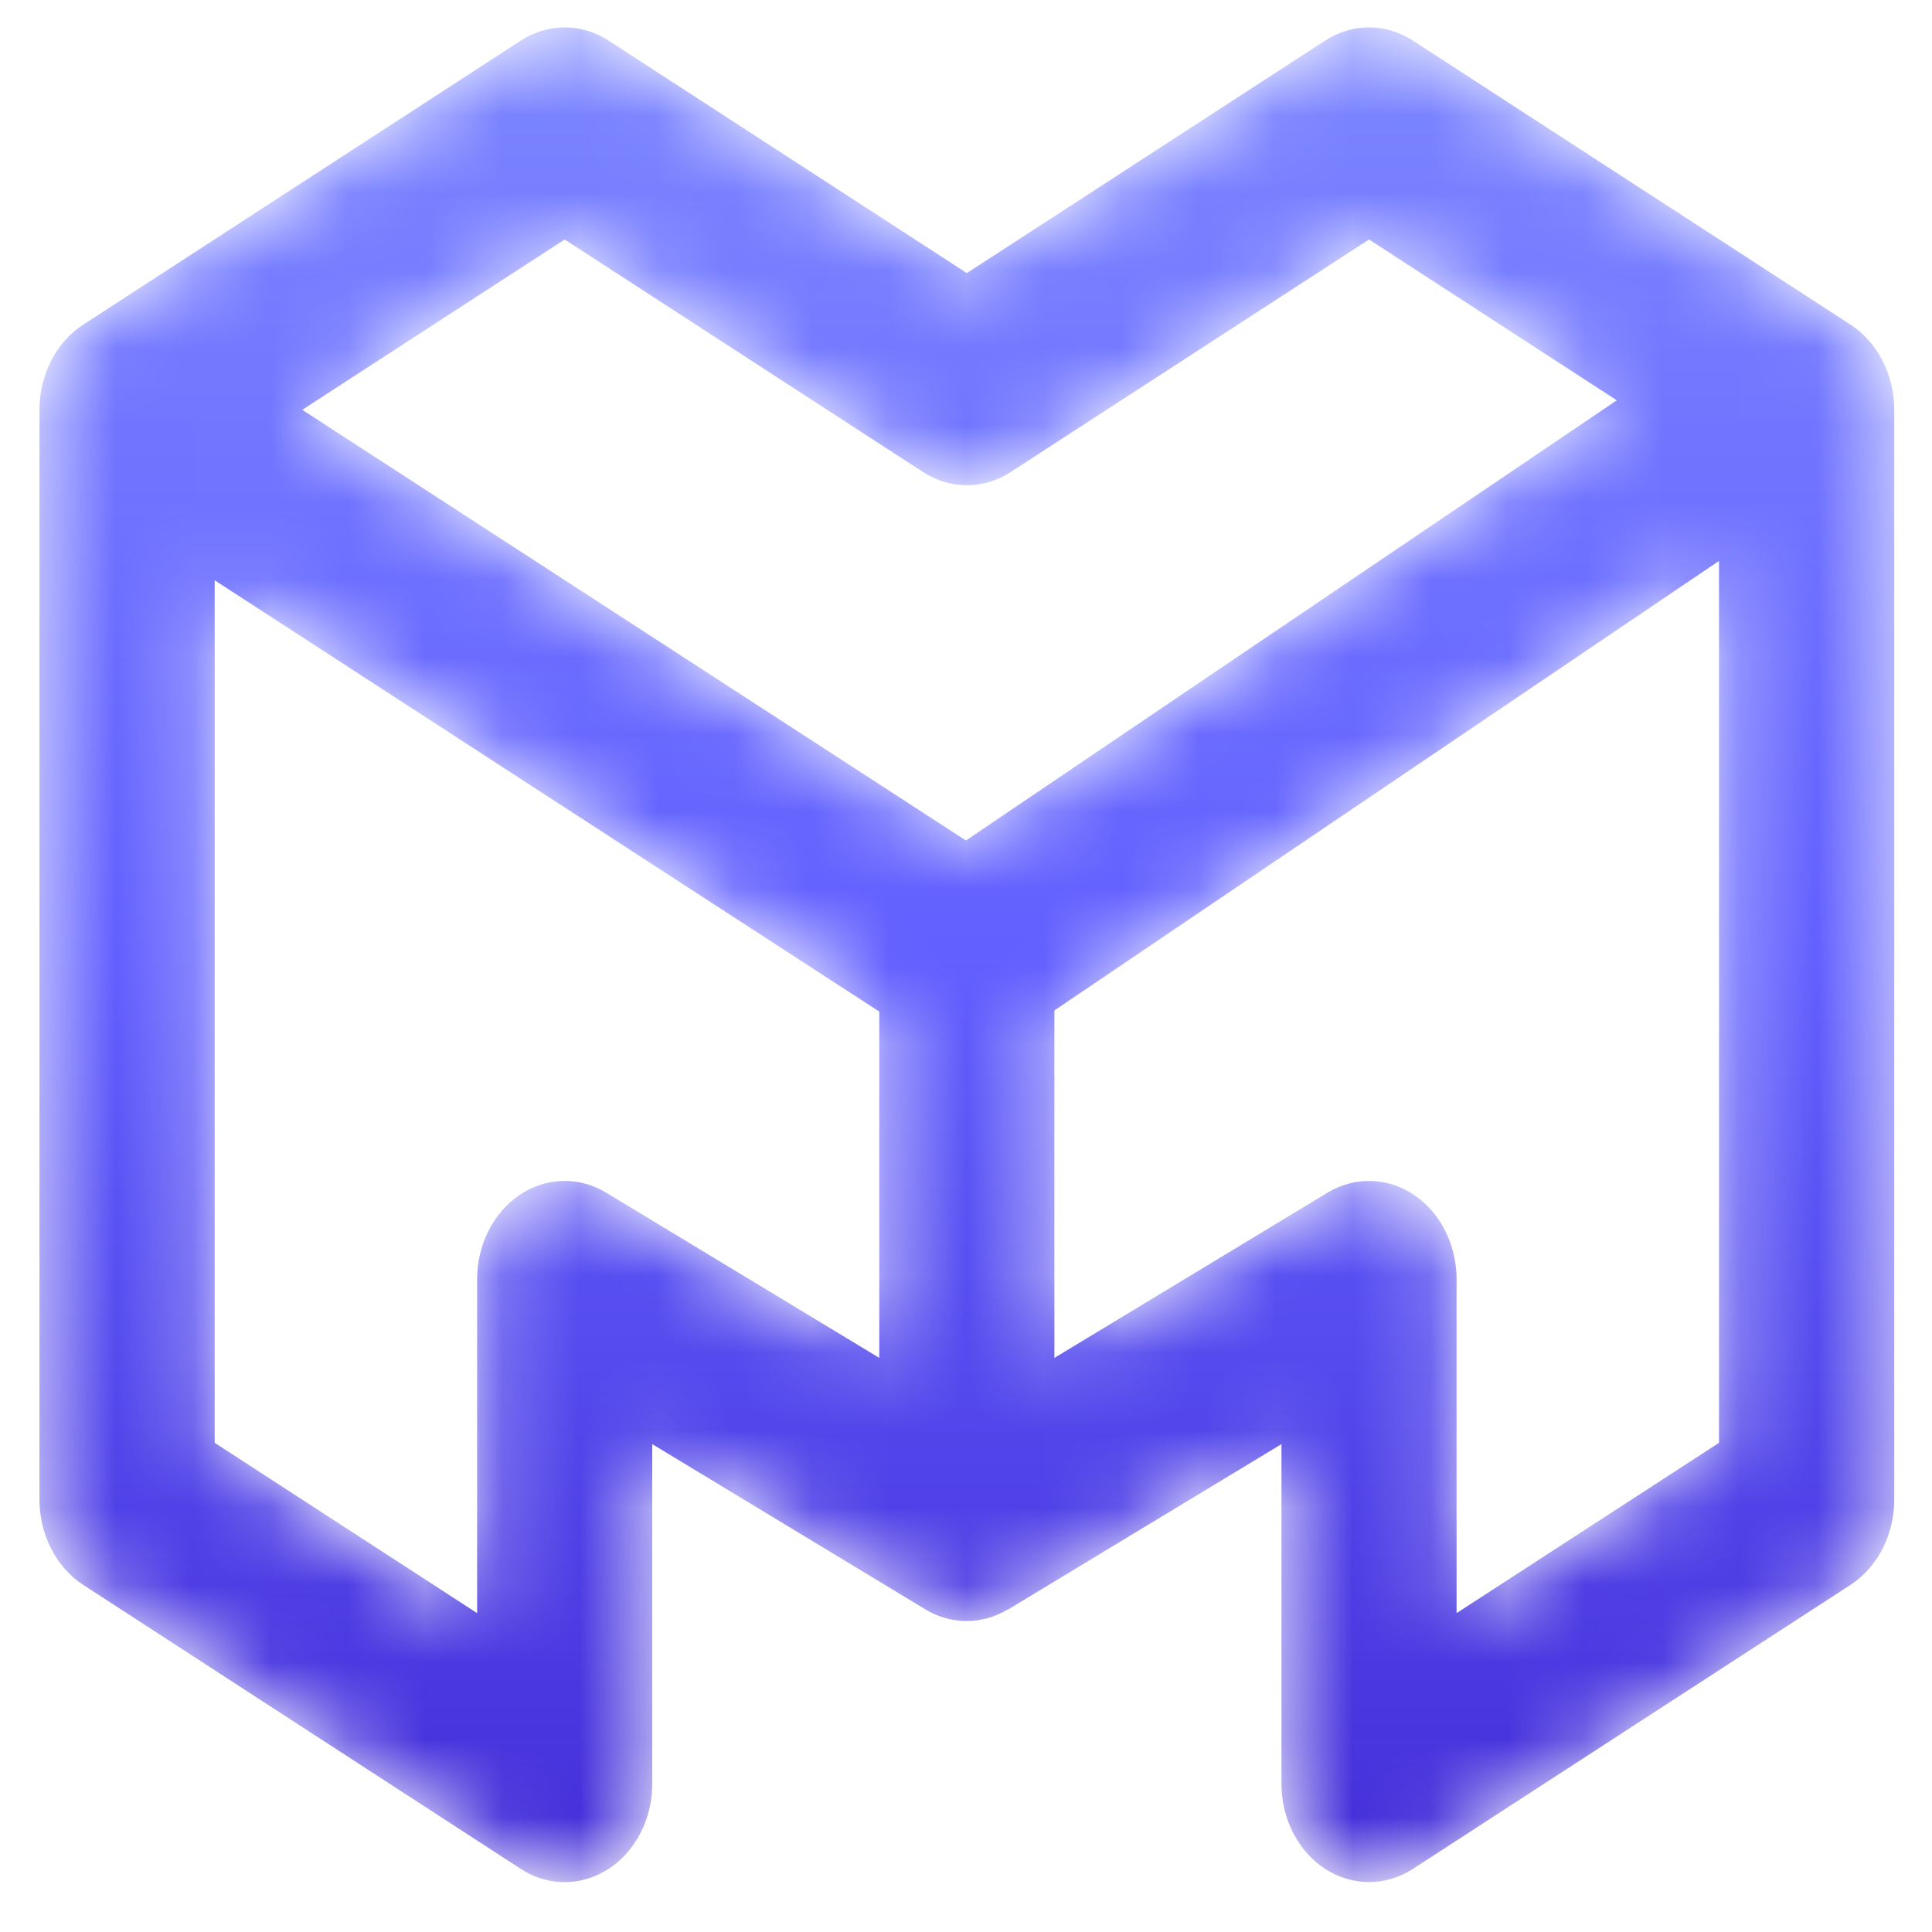<svg xmlns="http://www.w3.org/2000/svg" width="128" height="128" viewBox="0 0 25 25" fill="none">
  <mask id="mask0_6124_128" style="mask-type:luminance" maskUnits="userSpaceOnUse" x="0" y="0" width="128" height="128">
    <path d="M18.848 20.874V16.555C18.848 16.107 18.639 15.691 18.296 15.461C17.954 15.232 17.529 15.221 17.178 15.433L13.644 17.571V13.075L22.244 7.258V18.67L18.848 20.874ZM7.844 15.433C7.493 15.221 7.068 15.232 6.726 15.461C6.383 15.691 6.174 16.107 6.174 16.555V20.874L2.778 18.67V7.509L11.378 13.09V17.571L7.844 15.433ZM7.307 3.099L11.944 6.108C12.295 6.336 12.727 6.336 13.078 6.108L17.715 3.099L20.921 5.18L12.499 10.876L3.911 5.303L7.307 3.099ZM23.944 4.2L18.282 0.525C17.931 0.298 17.499 0.298 17.148 0.525L12.511 3.534L7.874 0.525C7.523 0.298 7.091 0.298 6.74 0.525L1.078 4.2C0.727 4.427 0.511 4.848 0.511 5.303V19.406C0.511 19.861 0.727 20.281 1.078 20.509L6.74 24.184C7.283 24.536 7.976 24.326 8.289 23.717C8.392 23.517 8.44 23.297 8.44 23.081C8.44 23.081 8.44 23.081 8.44 23.081V18.687L11.974 20.825C12.31 21.029 12.713 21.025 13.046 20.823C13.047 20.824 13.048 20.825 13.048 20.825L16.582 18.687V23.081C16.582 23.081 16.582 23.081 16.582 23.081C16.582 23.297 16.63 23.517 16.733 23.717C16.943 24.126 17.324 24.354 17.716 24.354C17.908 24.354 18.103 24.299 18.282 24.184L23.944 20.509C24.295 20.281 24.511 19.861 24.511 19.406V5.303C24.511 4.848 24.295 4.427 23.944 4.2Z" fill="white"/>
  </mask>
  <g mask="url(#mask0_6124_128)">
    <path d="M18.848 20.874V16.555C18.848 16.107 18.639 15.691 18.296 15.461C17.954 15.232 17.529 15.221 17.178 15.433L13.644 17.571V13.075L22.244 7.258V18.67L18.848 20.874ZM7.844 15.433C7.493 15.221 7.068 15.232 6.726 15.461C6.383 15.691 6.174 16.107 6.174 16.555V20.874L2.778 18.67V7.509L11.378 13.09V17.571L7.844 15.433ZM7.307 3.099L11.944 6.108C12.295 6.336 12.727 6.336 13.078 6.108L17.715 3.099L20.921 5.18L12.499 10.876L3.911 5.303L7.307 3.099ZM23.944 4.2L18.282 0.525C17.931 0.298 17.499 0.298 17.148 0.525L12.511 3.534L7.874 0.525C7.523 0.298 7.091 0.298 6.74 0.525L1.078 4.2C0.727 4.427 0.511 4.848 0.511 5.303V19.406C0.511 19.861 0.727 20.281 1.078 20.509L6.74 24.184C7.283 24.536 7.976 24.326 8.289 23.717C8.392 23.517 8.44 23.297 8.44 23.081C8.44 23.081 8.44 23.081 8.44 23.081V18.687L11.974 20.825C12.31 21.029 12.713 21.025 13.046 20.823C13.047 20.824 13.048 20.825 13.048 20.825L16.582 18.687V23.081C16.582 23.081 16.582 23.081 16.582 23.081C16.582 23.297 16.63 23.517 16.733 23.717C16.943 24.126 17.324 24.354 17.716 24.354C17.908 24.354 18.103 24.299 18.282 24.184L23.944 20.509C24.295 20.281 24.511 19.861 24.511 19.406V5.303C24.511 4.848 24.295 4.427 23.944 4.2Z" fill="url(#paint0_linear_6124_128)"/>
  </g>
  <defs>
    <linearGradient id="paint0_linear_6124_128" x1="12.511" y1="0.355" x2="12.511" y2="24.355" gradientUnits="userSpaceOnUse">
      <stop stop-color="#7C86FF"/>
      <stop offset="0.5" stop-color="#615FFF"/>
      <stop offset="1" stop-color="#432DD7"/>
    </linearGradient>
  </defs>
</svg>